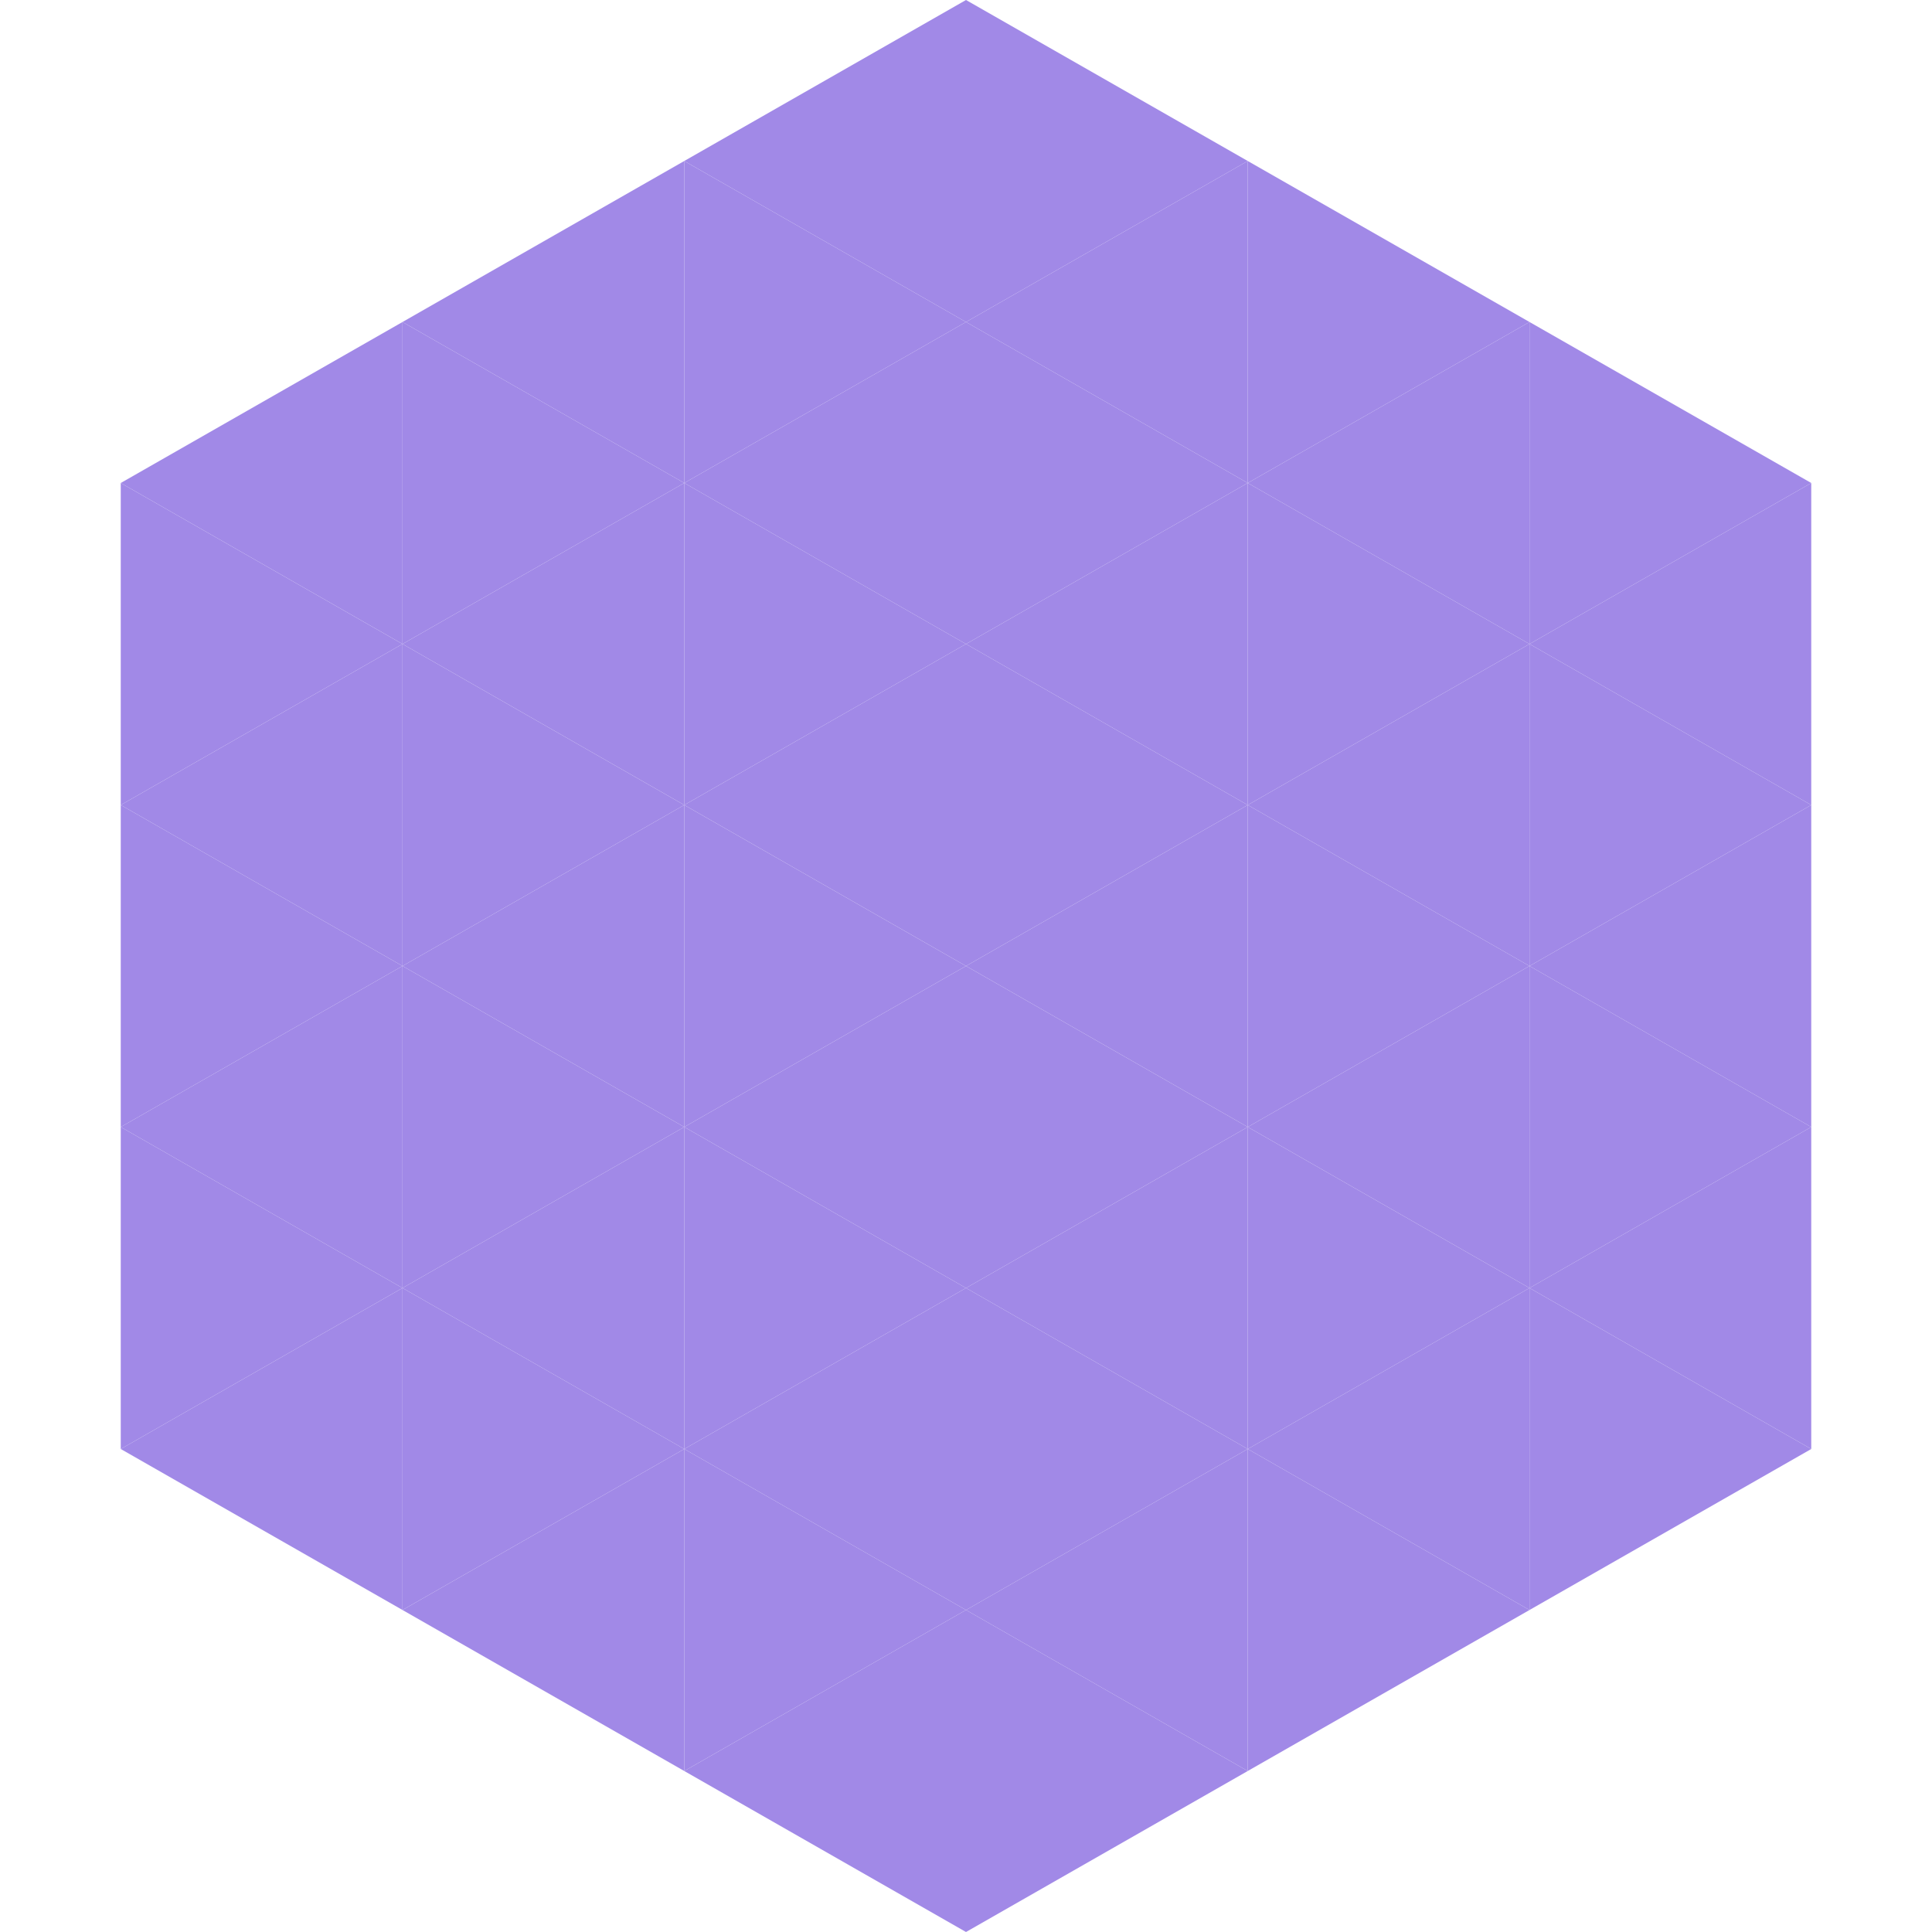<?xml version="1.0"?>
<!-- Generated by SVGo -->
<svg width="240" height="240"
     xmlns="http://www.w3.org/2000/svg"
     xmlns:xlink="http://www.w3.org/1999/xlink">
<polygon points="50,40 15,60 50,80" style="fill:rgb(161,137,231)" />
<polygon points="190,40 225,60 190,80" style="fill:rgb(161,137,231)" />
<polygon points="15,60 50,80 15,100" style="fill:rgb(161,137,231)" />
<polygon points="225,60 190,80 225,100" style="fill:rgb(161,137,231)" />
<polygon points="50,80 15,100 50,120" style="fill:rgb(161,137,231)" />
<polygon points="190,80 225,100 190,120" style="fill:rgb(161,137,231)" />
<polygon points="15,100 50,120 15,140" style="fill:rgb(161,137,231)" />
<polygon points="225,100 190,120 225,140" style="fill:rgb(161,137,231)" />
<polygon points="50,120 15,140 50,160" style="fill:rgb(161,137,231)" />
<polygon points="190,120 225,140 190,160" style="fill:rgb(161,137,231)" />
<polygon points="15,140 50,160 15,180" style="fill:rgb(161,137,231)" />
<polygon points="225,140 190,160 225,180" style="fill:rgb(161,137,231)" />
<polygon points="50,160 15,180 50,200" style="fill:rgb(161,137,231)" />
<polygon points="190,160 225,180 190,200" style="fill:rgb(161,137,231)" />
<polygon points="15,180 50,200 15,220" style="fill:rgb(255,255,255); fill-opacity:0" />
<polygon points="225,180 190,200 225,220" style="fill:rgb(255,255,255); fill-opacity:0" />
<polygon points="50,0 85,20 50,40" style="fill:rgb(255,255,255); fill-opacity:0" />
<polygon points="190,0 155,20 190,40" style="fill:rgb(255,255,255); fill-opacity:0" />
<polygon points="85,20 50,40 85,60" style="fill:rgb(161,137,231)" />
<polygon points="155,20 190,40 155,60" style="fill:rgb(161,137,231)" />
<polygon points="50,40 85,60 50,80" style="fill:rgb(161,137,231)" />
<polygon points="190,40 155,60 190,80" style="fill:rgb(161,137,231)" />
<polygon points="85,60 50,80 85,100" style="fill:rgb(161,137,231)" />
<polygon points="155,60 190,80 155,100" style="fill:rgb(161,137,231)" />
<polygon points="50,80 85,100 50,120" style="fill:rgb(161,137,231)" />
<polygon points="190,80 155,100 190,120" style="fill:rgb(161,137,231)" />
<polygon points="85,100 50,120 85,140" style="fill:rgb(161,137,231)" />
<polygon points="155,100 190,120 155,140" style="fill:rgb(161,137,231)" />
<polygon points="50,120 85,140 50,160" style="fill:rgb(161,137,231)" />
<polygon points="190,120 155,140 190,160" style="fill:rgb(161,137,231)" />
<polygon points="85,140 50,160 85,180" style="fill:rgb(161,137,231)" />
<polygon points="155,140 190,160 155,180" style="fill:rgb(161,137,231)" />
<polygon points="50,160 85,180 50,200" style="fill:rgb(161,137,231)" />
<polygon points="190,160 155,180 190,200" style="fill:rgb(161,137,231)" />
<polygon points="85,180 50,200 85,220" style="fill:rgb(161,137,231)" />
<polygon points="155,180 190,200 155,220" style="fill:rgb(161,137,231)" />
<polygon points="120,0 85,20 120,40" style="fill:rgb(161,137,231)" />
<polygon points="120,0 155,20 120,40" style="fill:rgb(161,137,231)" />
<polygon points="85,20 120,40 85,60" style="fill:rgb(161,137,231)" />
<polygon points="155,20 120,40 155,60" style="fill:rgb(161,137,231)" />
<polygon points="120,40 85,60 120,80" style="fill:rgb(161,137,231)" />
<polygon points="120,40 155,60 120,80" style="fill:rgb(161,137,231)" />
<polygon points="85,60 120,80 85,100" style="fill:rgb(161,137,231)" />
<polygon points="155,60 120,80 155,100" style="fill:rgb(161,137,231)" />
<polygon points="120,80 85,100 120,120" style="fill:rgb(161,137,231)" />
<polygon points="120,80 155,100 120,120" style="fill:rgb(161,137,231)" />
<polygon points="85,100 120,120 85,140" style="fill:rgb(161,137,231)" />
<polygon points="155,100 120,120 155,140" style="fill:rgb(161,137,231)" />
<polygon points="120,120 85,140 120,160" style="fill:rgb(161,137,231)" />
<polygon points="120,120 155,140 120,160" style="fill:rgb(161,137,231)" />
<polygon points="85,140 120,160 85,180" style="fill:rgb(161,137,231)" />
<polygon points="155,140 120,160 155,180" style="fill:rgb(161,137,231)" />
<polygon points="120,160 85,180 120,200" style="fill:rgb(161,137,231)" />
<polygon points="120,160 155,180 120,200" style="fill:rgb(161,137,231)" />
<polygon points="85,180 120,200 85,220" style="fill:rgb(161,137,231)" />
<polygon points="155,180 120,200 155,220" style="fill:rgb(161,137,231)" />
<polygon points="120,200 85,220 120,240" style="fill:rgb(161,137,231)" />
<polygon points="120,200 155,220 120,240" style="fill:rgb(161,137,231)" />
<polygon points="85,220 120,240 85,260" style="fill:rgb(255,255,255); fill-opacity:0" />
<polygon points="155,220 120,240 155,260" style="fill:rgb(255,255,255); fill-opacity:0" />
</svg>
